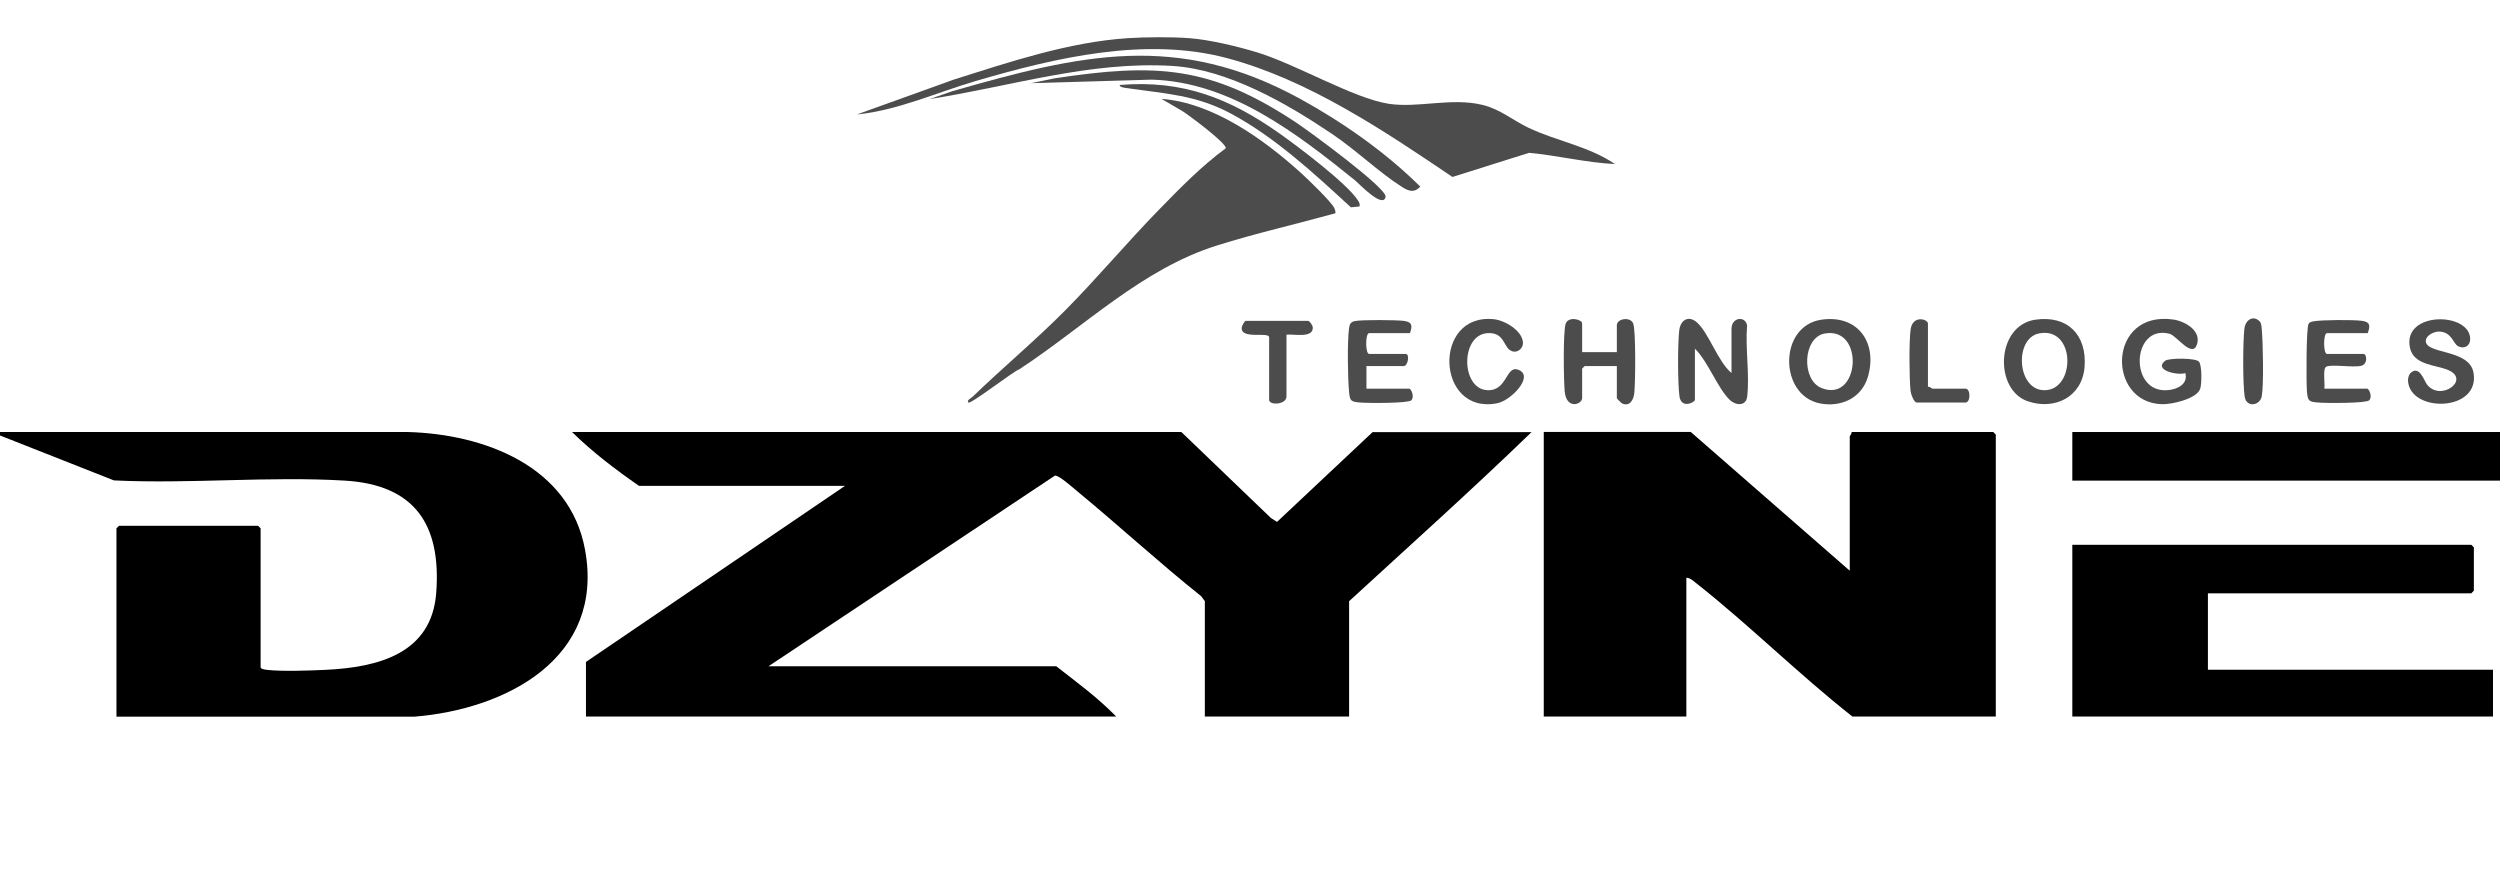 <?xml version="1.0" encoding="UTF-8"?>
<svg id="Layer_2" data-name="Layer 2" xmlns="http://www.w3.org/2000/svg" xmlns:xlink="http://www.w3.org/1999/xlink" viewBox="0 0 224.76 80">
  <defs>
    <style>
      .cls-1 {
        fill: none;
      }

      .cls-2 {
        opacity: .7;
      }

      .cls-3 {
        clip-path: url(#clippath);
      }
    </style>
    <clipPath id="clippath">
      <rect class="cls-1" width="224.76" height="80"/>
    </clipPath>
  </defs>
  <g id="Logos">
    <g id="DZYNE-logo-black-VAC">
      <g class="cls-3">
        <g>
          <path d="M0,38.84h36.66c6.89.19,14.57,3.07,15.94,10.6,1.77,9.69-7.03,14.31-15.32,14.99H10.47v-16.93s.22-.23.23-.23h12.5s.23.22.23.23v12.48c0,.17.38.22.54.24,1.36.16,3.9.07,5.33,0,4.7-.23,9.52-1.45,9.92-6.94.45-6.09-1.9-9.69-8.21-10.07-6.78-.41-13.95.31-20.77-.02L0,39.15v-.31Z"/>
          <path class="cls-2" d="M106.91,3.43c1.78.13,4.26.72,6.02,1.25,3.55,1.06,8.72,4.15,11.91,4.65,2.66.41,5.65-.59,8.48.11,1.56.39,2.69,1.37,4.06,2.03,2.53,1.21,5.5,1.69,7.81,3.28-2.54-.12-5.14-.77-7.72-1.01l-6.89,2.17c-6.18-4.18-12.95-8.73-20.25-10.68s-15.4-.06-22.63,2.06c-3.54,1.04-7,2.64-10.66,3l8.67-3.12c5.05-1.6,10.41-3.4,15.71-3.74,1.57-.1,3.91-.12,5.47,0Z"/>
          <path d="M137.7,38.84c-5.35,5.18-10.92,10.17-16.41,15.21v10.37h-12.97v-10.37l-.33-.45c-3.81-3.04-7.4-6.35-11.16-9.45-.38-.31-1.63-1.44-1.99-1.39l-25.75,17.14h25.87c1.85,1.44,3.77,2.85,5.39,4.52h-47.67v-4.91l23.29-15.83h-18.52c-2.11-1.46-4.2-3.05-6.02-4.84h54.78l8.05,7.73.55.35,8.59-8.07h14.3Z"/>
          <path d="M166.3,51.32v-12.09c0-.05.21-.24.16-.39h12.74s.23.22.23.23v25.35h-12.89c-4.81-3.78-9.28-8.24-14.07-12.01-.24-.19-.54-.47-.86-.47v12.48h-12.82v-25.59h13.21l14.3,12.48Z"/>
          <path d="M198.5,53.35v6.86h25.63v4.21h-37.82v-15.44h35.87s.23.22.23.23v3.9s-.22.23-.23.23h-23.68Z"/>
          <rect x="186.31" y="38.84" width="38.45" height="4.37"/>
          <path class="cls-2" d="M120.04,19.18c-3.53.98-7.14,1.79-10.63,2.89-6.74,2.11-11.95,7.32-17.77,11.13-.54.18-4.39,3.18-4.58,2.99s.27-.42.36-.5c2.75-2.66,5.7-5.11,8.4-7.84,2.87-2.9,5.51-6.06,8.36-8.98,1.9-1.95,3.82-3.92,6.02-5.54.11-.43-3.3-2.96-3.86-3.32l-1.92-1.12c4.59.33,9.17,3.61,12.51,6.63.57.51,2.83,2.68,3.04,3.21.06.16.12.28.08.46Z"/>
          <path class="cls-2" d="M83.62,8.89l2.03-.7c11.52-3.3,20.17-5.36,31.21.68,3.85,2.11,7.72,4.82,10.83,7.91-.53.57-1.02.42-1.61.05-2.04-1.28-4.18-3.35-6.31-4.78-4.05-2.73-9.37-5.81-14.34-6.12-7.43-.46-14.57,1.84-21.81,2.97Z"/>
          <path class="cls-2" d="M92.69,7.48l2.14-.44c9.12-1.38,14.02-1.13,21.73,4,1.06.7,8.18,5.9,8.01,6.66-.23,1.11-2.44-1.24-2.74-1.48-5.25-4.23-11.23-8.86-18.28-9.06l-10.87.32Z"/>
          <path class="cls-2" d="M155.67,33.54v-3.98c0-1.04,1.24-1.19,1.4-.31-.17,2.02.24,4.43.01,6.4-.1.89-1.03.82-1.57.3-1.1-1.06-1.96-3.47-3.13-4.6v4.6c0,.22-1.23.84-1.39-.32s-.16-4.72-.02-5.92c.11-.97.87-1.4,1.63-.69,1.05.98,1.85,3.48,3.06,4.51Z"/>
          <path class="cls-2" d="M196.47,33.54c-.65.24-2.91-.25-1.81-1.11.32-.25,2.79-.27,3.05.1s.24,1.97.1,2.41c-.29.92-2.57,1.43-3.44,1.4-5.01-.14-4.89-8.47,1.04-7.61,1.01.15,2.48.98,2.12,2.19-.41,1.37-1.83-.74-2.47-.91-3.44-.91-3.7,5.45-.1,5.06.85-.09,1.79-.57,1.5-1.55Z"/>
          <path class="cls-2" d="M163.76,28.74c3.28-.47,5.05,2.07,4.18,5.11-.55,1.92-2.4,2.79-4.31,2.42-3.69-.71-3.76-6.97.13-7.53ZM164.07,29.98c-2,.34-2.15,4.18-.3,4.91,3.44,1.36,3.9-5.53.3-4.91Z"/>
          <path class="cls-2" d="M182.99,28.74c2.91-.42,4.65,1.39,4.42,4.26-.22,2.69-2.69,3.91-5.12,3.07-3.03-1.04-2.85-6.82.7-7.33ZM183.3,29.98c-2.25.46-1.97,5.2.58,5.1,2.76-.1,2.71-5.77-.58-5.1Z"/>
          <path class="cls-2" d="M142.23,31.66h3.13v-2.42c0-.62,1.3-.81,1.49-.09.22.8.18,5.19.08,6.19-.06.6-.41,1.25-1.1.93-.08-.04-.47-.44-.47-.47v-2.89h-2.89s-.23.22-.23.23v2.65c0,.57-1.42,1.08-1.57-.62-.09-1.01-.15-5.22.08-6.03.2-.74,1.49-.44,1.49-.06v2.57Z"/>
          <path class="cls-2" d="M216.67,33.58c.83-.83,1.25.62,1.52.98,1.23,1.59,3.94-.42,1.92-1.29-1.12-.48-3.12-.42-3.45-2.02-.67-3.3,5.46-3.22,5.42-.74-.01.6-.55.89-1.08.62-.45-.22-.55-1.25-1.66-1.32-.48-.03-1.25.33-1.25.85,0,1.21,3.92.7,4.29,2.85.61,3.54-5.71,3.63-5.89.73-.01-.19.05-.51.19-.65Z"/>
          <path class="cls-2" d="M126.76,29.95h-3.67c-.35,0-.35,1.87,0,1.87h3.28c.41,0,.2,1.09-.16,1.09h-3.36v2.03h3.83c.2,0,.51.75.2,1.05-.29.28-3.92.26-4.58.2-.87-.07-.94-.14-1.02-1.01-.11-1.29-.16-4.4,0-5.63.05-.4.13-.61.56-.69.65-.12,3.68-.1,4.38-.01.76.1.77.47.54,1.1Z"/>
          <path class="cls-2" d="M212.88,29.95h-3.67c-.35,0-.35,1.87,0,1.87h3.28c.29,0,.41.89-.19,1.06-.68.2-2.79-.17-3.18.1-.31.21-.08,1.53-.15,1.96h3.83c.2,0,.51.75.2,1.05-.29.28-3.92.26-4.58.2-.87-.07-.94-.14-1.02-1.01-.06-.77-.07-5.71.15-6.07.09-.15.28-.19.43-.22.75-.14,3.57-.15,4.35-.05s.77.47.54,1.1Z"/>
          <path class="cls-2" d="M135.71,31.46c-.53-.45-.54-1.43-1.7-1.51-2.75-.19-2.75,5.04-.28,5.13,1.87.07,1.62-2.41,2.88-1.79s-.79,2.74-2.03,2.97c-5.49,1.05-5.82-8.16-.26-7.56.98.11,2.54,1.02,2.6,2.1.03.6-.68,1.09-1.21.64Z"/>
          <path class="cls-2" d="M122.23,18.56l-.78.08c-3.27-3.01-6.84-6.32-10.79-8.43-3.14-1.68-5.87-1.78-9.28-2.28-.18-.03-.73-.06-.72-.29,5.68-.48,9.93,1.21,14.43,4.4,1.62,1.14,6.03,4.47,6.99,5.97.12.19.2.31.15.55Z"/>
          <path class="cls-2" d="M115.66,30.1v5.54c0,.76-1.56.82-1.56.31v-5.62c0-.55-2.61.25-2.46-.91.02-.15.26-.57.35-.57h5.63c.1,0,.38.38.4.55.1,1.05-1.73.61-2.35.69Z"/>
          <path class="cls-2" d="M173.34,34.78c.15-.05.34.16.39.16h2.97c.48,0,.48,1.25,0,1.25h-4.38c-.24,0-.52-.75-.55-1.01-.12-1.04-.15-4.63.01-5.61.21-1.27,1.55-.88,1.55-.48v5.69Z"/>
          <path class="cls-2" d="M203.15,28.89c.17.17.18.57.2.81.1,1.17.18,4.91-.01,5.93-.16.85-1.4,1.05-1.54,0-.17-1.21-.16-4.84-.02-6.08.09-.8.8-1.24,1.37-.66Z"/>
        </g>
      </g>
    </g>
  </g>
</svg>